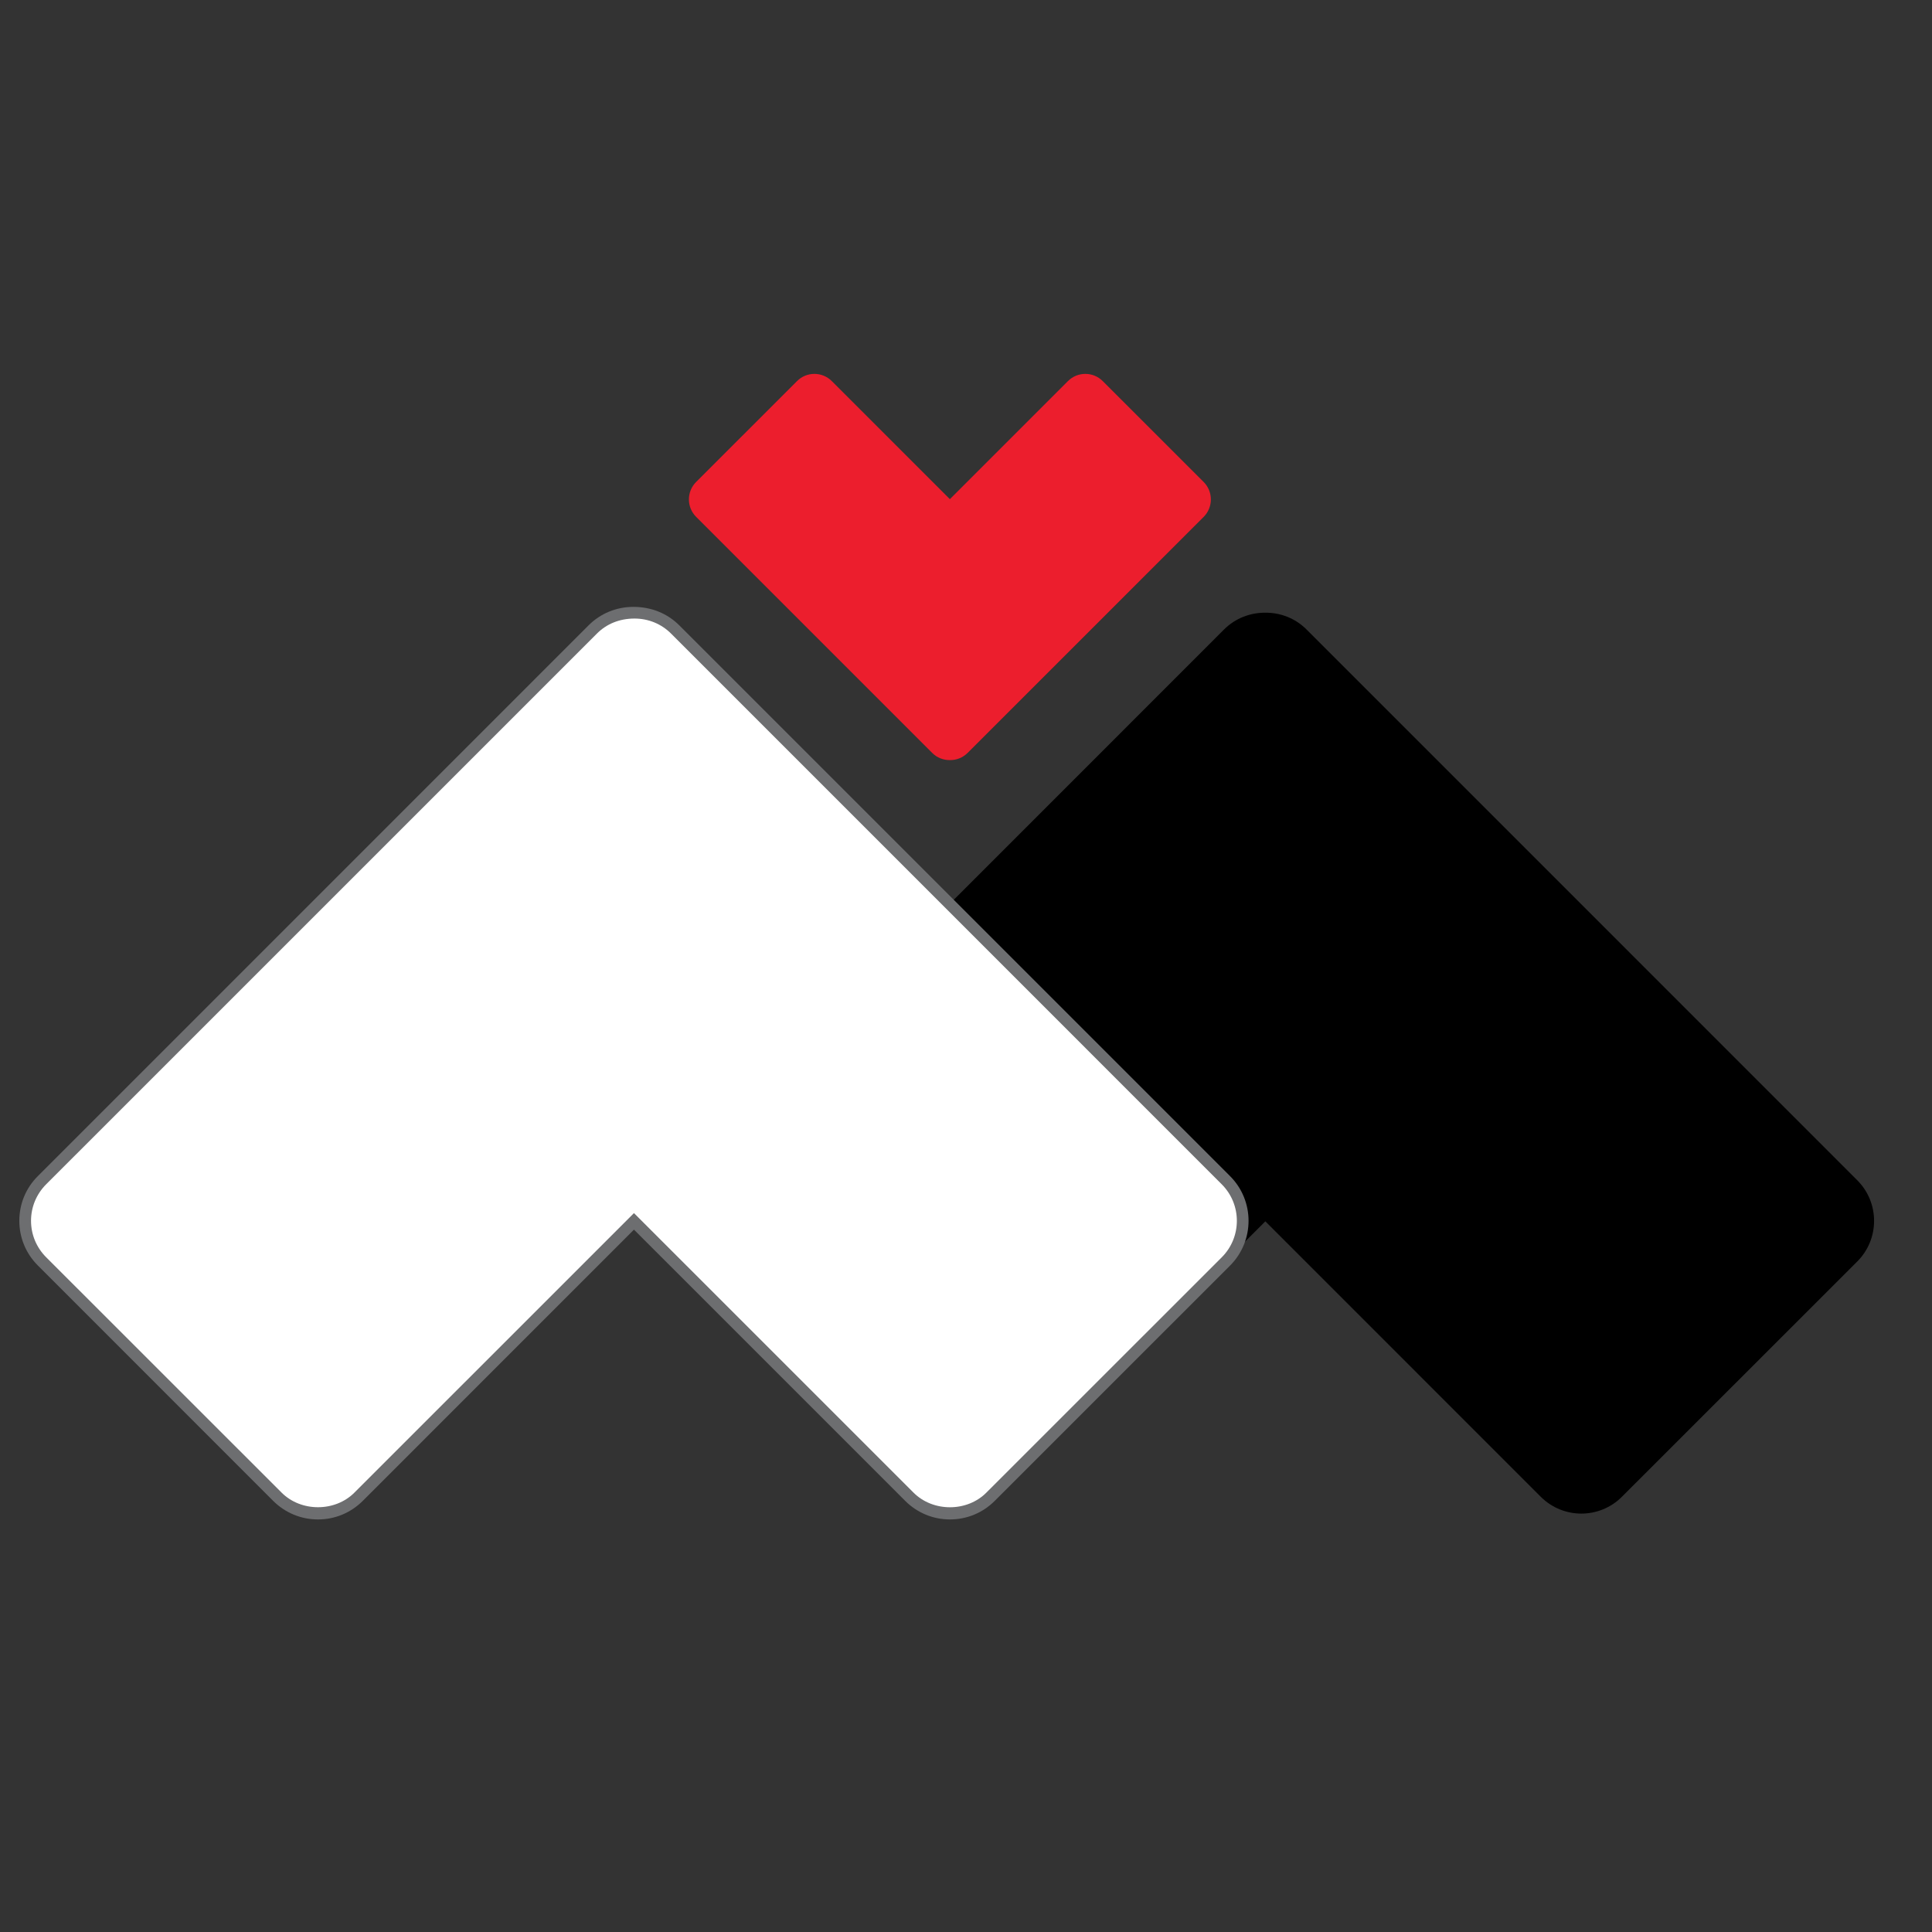 <?xml version="1.0" encoding="utf-8"?>
<!-- Generator: Adobe Illustrator 14.0.0, SVG Export Plug-In . SVG Version: 6.00 Build 43363)  -->
<!DOCTYPE svg PUBLIC "-//W3C//DTD SVG 1.1//EN" "http://www.w3.org/Graphics/SVG/1.1/DTD/svg11.dtd">
<svg version="1.1" id="Layer_1" xmlns="http://www.w3.org/2000/svg" xmlns:xlink="http://www.w3.org/1999/xlink" x="0px" y="0px"
	 width="50px" height="50px" viewBox="0 0 50 50" enable-background="new 0 0 50 50" xml:space="preserve">
<rect x="0" y="0" width="50" height="50" fill="#333333" stroke="none"/>
<g display="none">
	<g display="inline">
		<g>
			<rect x="10.475" y="12.759" fill="#ED2330" width="10.247" height="10.248"/>
		</g>
		<g>
			<rect x="11.96" y="14.266" fill="#FFFFFF" width="7.255" height="7.233"/>
		</g>
		<g>
			<rect x="13.478" y="15.828" fill="#ED2330" width="4.239" height="4.24"/>
		</g>
	</g>
	<g display="inline">
		<g>
			<rect x="40.533" y="18.134" fill="#165DA1" width="9.239" height="9.239"/>
		</g>
		<g>
			<rect x="41.873" y="19.494" fill="#FFFFFF" width="6.542" height="6.522"/>
		</g>
		<g>
			<rect x="43.24" y="20.902" fill="#165DA1" width="3.823" height="3.822"/>
		</g>
	</g>
	<g display="inline">
		<g>
			<rect x="0.228" y="23.006" fill="#FCCC15" width="10.248" height="10.248"/>
		</g>
		<g>
			<rect x="1.713" y="24.513" fill="#FFFFFF" width="7.255" height="7.233"/>
		</g>
		<g>
			<rect x="3.231" y="26.076" fill="#FCCC15" width="4.239" height="4.238"/>
		</g>
	</g>
	<g display="inline">
		<path fill="#231F20" d="M11.271,32.979v-9.122h3.611l1.609,5.688l1.609-5.688h3.611v9.122h-2.686v-2.787l0.038-1.42l0.151-1.646
			H19.19l-1.66,5.854h-2.078l-1.66-5.854h-0.026l0.127,1.344l0.063,1.418v3.092H11.271z"/>
		<path fill="#231F20" d="M30.238,34.004l-1.242-1.254c-0.296,0.127-0.627,0.236-0.994,0.33s-0.792,0.139-1.273,0.139
			c-0.719,0-1.372-0.109-1.964-0.33c-0.591-0.217-1.096-0.539-1.514-0.963c-0.418-0.422-0.739-0.936-0.963-1.539
			c-0.224-0.604-0.336-1.285-0.336-2.045c0-0.701,0.114-1.346,0.343-1.933c0.228-0.587,0.555-1.089,0.982-1.508
			c0.426-0.417,0.933-0.737,1.52-0.957c0.587-0.219,1.231-0.329,1.932-0.329c0.728,0,1.389,0.12,1.982,0.361
			c0.595,0.241,1.103,0.579,1.521,1.014c0.418,0.435,0.737,0.941,0.957,1.52c0.22,0.579,0.329,1.196,0.329,1.854
			c0,0.592-0.089,1.174-0.267,1.744c-0.177,0.57-0.442,1.074-0.799,1.514l1.04,1.053L30.238,34.004z M27.426,28.545l0.976,0.988
			c0.083-0.305,0.127-0.693,0.127-1.168c0-0.775-0.164-1.389-0.489-1.842c-0.323-0.451-0.771-0.678-1.336-0.678
			c-0.32,0-0.596,0.075-0.824,0.222c-0.227,0.147-0.412,0.342-0.55,0.583c-0.14,0.24-0.239,0.508-0.298,0.805
			c-0.06,0.295-0.089,0.6-0.089,0.91c0,0.322,0.028,0.635,0.083,0.932c0.055,0.301,0.15,0.58,0.285,0.838
			c0.135,0.258,0.321,0.465,0.558,0.621c0.236,0.154,0.524,0.232,0.862,0.232c0.144,0,0.296-0.029,0.457-0.088l-1.027-1.025
			L27.426,28.545z"/>
		<path fill="#231F20" d="M34.762,29.799v3.18h-2.991v-9.122h4.308c1.487,0,2.531,0.205,3.136,0.614
			c0.604,0.41,0.906,1.071,0.906,1.983c0,0.551-0.129,1.023-0.387,1.42c-0.257,0.396-0.639,0.668-1.146,0.811
			c0.304,0.109,0.539,0.209,0.703,0.297c0.166,0.09,0.313,0.215,0.443,0.375c0.132,0.16,0.23,0.379,0.299,0.658
			c0.067,0.279,0.101,0.643,0.101,1.09c0,0.684,0.017,1.121,0.051,1.311c0.034,0.191,0.123,0.285,0.267,0.285v0.279h-3.028
			c-0.042-0.109-0.079-0.311-0.107-0.602c-0.031-0.291-0.045-0.623-0.045-0.994c0-0.32-0.019-0.578-0.058-0.773
			c-0.037-0.193-0.11-0.35-0.221-0.469c-0.11-0.117-0.269-0.205-0.476-0.26s-0.487-0.082-0.843-0.082H34.762z M34.762,27.797h1.177
			c0.482,0,0.84-0.068,1.071-0.203c0.232-0.135,0.35-0.355,0.35-0.658c0-0.313-0.11-0.549-0.33-0.711
			c-0.221-0.16-0.512-0.24-0.874-0.24h-1.394V27.797z"/>
	</g>
	<g display="inline">
		<g>
			<rect x="41.15" y="32.025" fill="#231F20" width="5.215" height="5.217"/>
		</g>
		<g>
			<rect x="41.8" y="32.686" fill="#FFFFFF" width="3.913" height="3.904"/>
		</g>
		<g>
			<rect x="43.093" y="33.975" fill="#231F20" width="1.328" height="1.326"/>
		</g>
	</g>
</g>
<g display="none">
	<path display="inline" fill="#5CC7DB" d="M31.147,12.628l-2.62-2.619c-0.249-0.25-0.653-0.25-0.903,0l-3.064,3.064l-3.065-3.064
		c-0.249-0.25-0.654-0.25-0.903,0l-2.62,2.619c-0.249,0.25-0.249,0.655,0,0.904l6.13,6.13c0.127,0.126,0.292,0.188,0.458,0.186
		c0.165,0.002,0.332-0.06,0.458-0.186l6.13-6.13C31.398,13.283,31.398,12.878,31.147,12.628z"/>
	<g display="inline">
		<path fill="#9DCB3B" d="M17.346,32.673c0.014,0.017,0.018,0.035,0.033,0.051l6.111,6.112c0.294,0.293,0.678,0.438,1.063,0.435
			c-0.378-0.003-0.755-0.146-1.045-0.435L17.346,32.673z"/>
		<path fill="#9DCB3B" d="M48.117,30.616l-14.3-14.3c-0.297-0.295-0.683-0.438-1.07-0.435c-0.387-0.003-0.774,0.14-1.069,0.435
			l-7.125,7.125l7.174,7.174c0.566,0.566,0.571,1.469,0.036,2.054l0.984-0.984l7.151,7.15c0.581,0.582,1.525,0.582,2.106,0
			l6.112-6.111C48.698,32.142,48.698,31.199,48.117,30.616z"/>
		<path fill="#29795E" d="M24.553,39.271c0.385,0.003,0.769-0.142,1.063-0.435l6.111-6.111c0.017-0.017,0.021-0.037,0.036-0.055
			l-6.166,6.166C25.308,39.124,24.931,39.268,24.553,39.271z"/>
		<path fill="#29795E" d="M31.727,30.616l-7.174-7.174l-7.126-7.125c-0.294-0.294-0.682-0.438-1.069-0.435
			c-0.386-0.003-0.774,0.14-1.068,0.435l-14.3,14.3c-0.582,0.583-0.582,1.525,0,2.107L7.1,38.836c0.583,0.582,1.526,0.582,2.107,0
			l7.15-7.15l0.988,0.987l6.162,6.163c0.29,0.288,0.667,0.432,1.045,0.435c0.378-0.003,0.755-0.146,1.044-0.435l6.166-6.166
			C32.298,32.085,32.293,31.183,31.727,30.616z"/>
	</g>
</g>
<g display="none">
	<g display="inline">
		<g>
			<path fill="#2EAAE1" d="M17.292,32.717c0.014,0.017,0.019,0.036,0.034,0.052l6.111,6.111c0.293,0.294,0.678,0.438,1.063,0.436
				c-0.378-0.003-0.756-0.146-1.044-0.436L17.292,32.717z"/>
			<path fill="#2EAAE1" d="M48.063,30.66L33.763,16.361c-0.295-0.295-0.682-0.439-1.068-0.435c-0.387-0.004-0.774,0.14-1.069,0.435
				L24.5,23.486l7.174,7.174c0.563,0.565,0.569,1.467,0.037,2.053l0.983-0.983l7.149,7.15c0.582,0.583,1.527,0.583,2.108,0
				l6.111-6.11C48.645,32.187,48.645,31.242,48.063,30.66z"/>
			<path fill="#93C4E9" d="M24.5,39.315c0.384,0.003,0.769-0.142,1.062-0.436l6.112-6.11c0.018-0.018,0.021-0.04,0.037-0.057
				l-6.167,6.167C25.255,39.169,24.878,39.313,24.5,39.315z"/>
			<path fill="#93C4E9" d="M31.674,30.66L24.5,23.486l-7.126-7.125c-0.295-0.294-0.683-0.439-1.07-0.435
				c-0.385-0.004-0.773,0.141-1.067,0.435L0.937,30.66c-0.583,0.582-0.583,1.526,0,2.108l6.111,6.111
				c0.582,0.583,1.525,0.583,2.106,0l7.15-7.15l0.988,0.987l6.164,6.163c0.289,0.289,0.667,0.433,1.044,0.436
				c0.378-0.003,0.755-0.146,1.044-0.436l6.167-6.167C32.243,32.127,32.237,31.226,31.674,30.66z"/>
		</g>
		<path fill="#2B4976" d="M31.185,12.626l-2.619-2.619c-0.249-0.25-0.654-0.25-0.903,0l-3.064,3.064l-3.065-3.064
			c-0.25-0.25-0.654-0.25-0.904,0l-2.62,2.619c-0.249,0.249-0.249,0.654,0,0.904l6.13,6.13c0.127,0.127,0.292,0.188,0.459,0.186
			c0.165,0.002,0.332-0.059,0.458-0.186l6.129-6.13C31.436,13.281,31.436,12.875,31.185,12.626z"/>
	</g>
</g>
<g display="none">
	<g display="inline">
		<path fill="#15BFDE" d="M48.141,30.66L33.842,16.361c-0.297-0.294-0.685-0.439-1.07-0.435c-0.386-0.004-0.773,0.141-1.067,0.435
			l-7.127,7.126l7.174,7.173c0.55,0.552,0.573,1.421,0.083,2.007l0.938-0.938l7.15,7.15c0.582,0.582,1.526,0.582,2.107,0l6.111-6.11
			C48.722,32.186,48.722,31.244,48.141,30.66z"/>
		<path fill="#2B4976" d="M31.751,30.66l-7.174-7.173l-7.126-7.126c-0.294-0.294-0.682-0.439-1.068-0.435
			c-0.388-0.004-0.775,0.141-1.07,0.435L1.013,30.66c-0.582,0.584-0.582,1.525,0,2.107l6.112,6.112c0.582,0.582,1.526,0.582,2.107,0
			l7.151-7.15l0.942,0.941c0.027,0.032,0.049,0.066,0.079,0.097l6.111,6.112c0.293,0.294,0.678,0.437,1.063,0.435
			c0.379-0.002,0.757-0.146,1.044-0.435l6.213-6.213C32.324,32.081,32.301,31.212,31.751,30.66z"/>
	</g>
	<path display="inline" fill="#F16422" d="M31.172,12.626l-2.619-2.619c-0.249-0.25-0.654-0.25-0.903,0l-3.067,3.065l-3.064-3.065
		c-0.25-0.25-0.655-0.25-0.905,0l-2.619,2.619c-0.25,0.25-0.25,0.655,0,0.904l6.13,6.131c0.126,0.126,0.292,0.188,0.458,0.186
		c0.166,0.002,0.333-0.059,0.459-0.186l6.13-6.131C31.423,13.281,31.423,12.876,31.172,12.626z"/>
</g>
<g>
	<g>
		<g>
			<path d="M17.349,32.551c0.025,0.03,0.047,0.064,0.076,0.094l6.091,6.092c0.292,0.293,0.677,0.437,1.06,0.435
				c-0.377-0.003-0.753-0.146-1.042-0.435L17.349,32.551z"/>
			<path d="M48.065,30.544L33.811,16.289c-0.294-0.293-0.681-0.436-1.065-0.432c-0.385-0.003-0.771,0.139-1.066,0.432l-7.103,7.104
				l7.152,7.151c0.548,0.548,0.571,1.416,0.082,2l0.936-0.936l7.127,7.128c0.582,0.581,1.521,0.581,2.101,0l6.093-6.091
				C48.646,32.064,48.646,31.124,48.065,30.544z"/>
			<path fill="#FFFFFF" d="M24.576,39.171c0.383,0.002,0.768-0.142,1.06-0.435l6.092-6.091c0.031-0.031,0.055-0.068,0.082-0.102
				l-6.191,6.192C25.33,39.024,24.953,39.168,24.576,39.171z"/>
			<path fill="#FFFFFF" d="M31.728,30.544l-7.152-7.151l-7.103-7.104c-0.293-0.293-0.68-0.436-1.066-0.432
				c-0.385-0.003-0.771,0.139-1.065,0.432L1.087,30.544c-0.58,0.58-0.58,1.521,0,2.101l6.092,6.092c0.58,0.581,1.521,0.581,2.101,0
				l7.127-7.128l0.942,0.942l6.186,6.186c0.288,0.288,0.665,0.432,1.042,0.435c0.377-0.003,0.754-0.146,1.042-0.435l6.191-6.192
				C32.299,31.96,32.275,31.092,31.728,30.544z"/>
		</g>
		<path fill="#6D6E70" d="M24.585,39.323c-0.437,0-0.848-0.171-1.157-0.479l-7.021-7.021l-7.02,7.021
			c-0.309,0.308-0.72,0.479-1.157,0.479c-0.438,0-0.849-0.171-1.159-0.479L0.98,32.751C0.671,32.443,0.5,32.032,0.5,31.594
			c0-0.437,0.17-0.849,0.479-1.156l14.254-14.255c0.308-0.307,0.719-0.477,1.159-0.477c0.467,0,0.879,0.17,1.187,0.477
			l14.255,14.255c0.638,0.638,0.638,1.675,0,2.315l-6.093,6.092C25.434,39.152,25.022,39.323,24.585,39.323L24.585,39.323z
			 M16.407,31.395l7.235,7.234c0.504,0.505,1.383,0.505,1.885,0l6.092-6.09c0.521-0.521,0.521-1.367,0-1.889L17.366,16.396
			c-0.25-0.25-0.586-0.388-0.945-0.388c-0.387,0-0.722,0.138-0.972,0.388L1.194,30.65c-0.251,0.252-0.391,0.588-0.391,0.943
			c0,0.357,0.139,0.691,0.391,0.944l6.093,6.091c0.503,0.505,1.383,0.505,1.886,0L16.407,31.395L16.407,31.395z"/>
	</g>
	<path fill="#EC1E2D" d="M31.151,12.474l-2.612-2.611c-0.249-0.249-0.652-0.249-0.901,0l-3.055,3.055l-3.056-3.055
		c-0.249-0.249-0.652-0.249-0.9,0l-2.612,2.611c-0.248,0.249-0.248,0.652,0,0.901l6.111,6.111c0.126,0.126,0.292,0.187,0.458,0.185
		c0.165,0.002,0.33-0.059,0.457-0.185l6.112-6.111C31.399,13.126,31.399,12.723,31.151,12.474z"/>
</g>
</svg>
